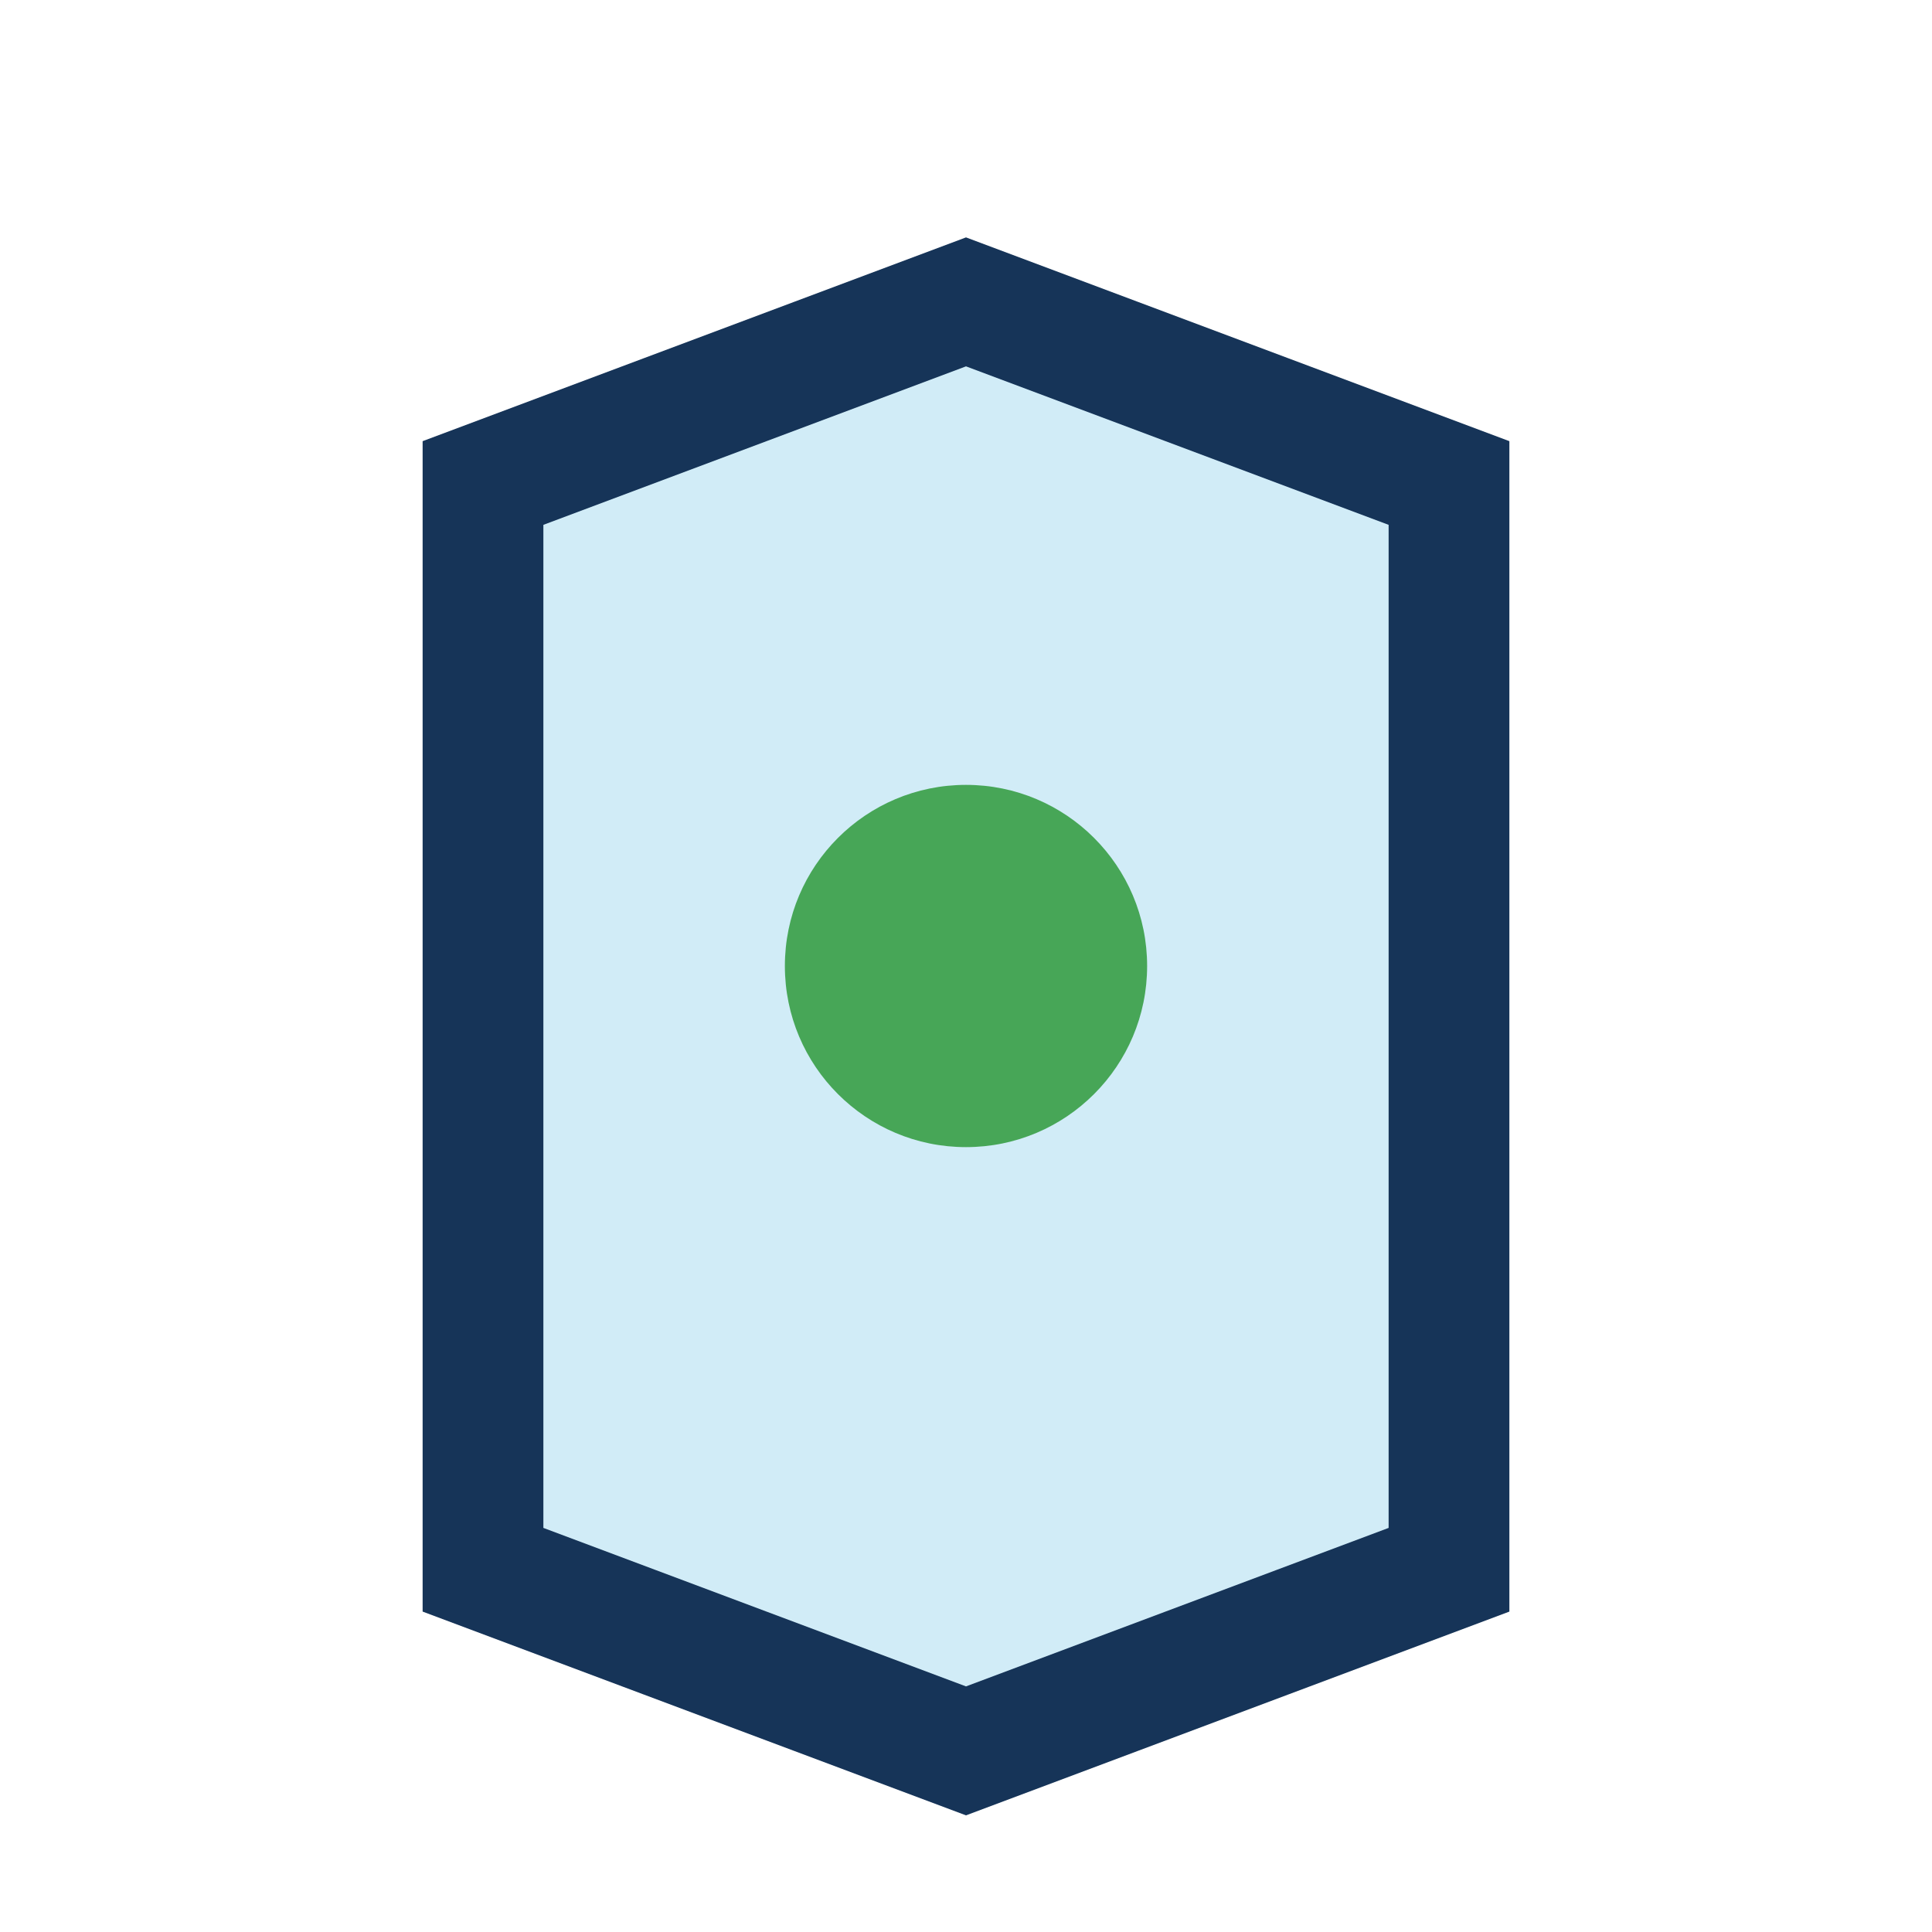 <?xml version="1.0" encoding="UTF-8"?>
<svg xmlns="http://www.w3.org/2000/svg" width="32" height="32" viewBox="0 0 32 32"><path d="M8 26V8l8-3 8 3v18l-8 3-8-3z" fill="#D1ECF7" stroke="#163458" stroke-width="2"/><circle cx="16" cy="16" r="3" fill="#47A657"/></svg>